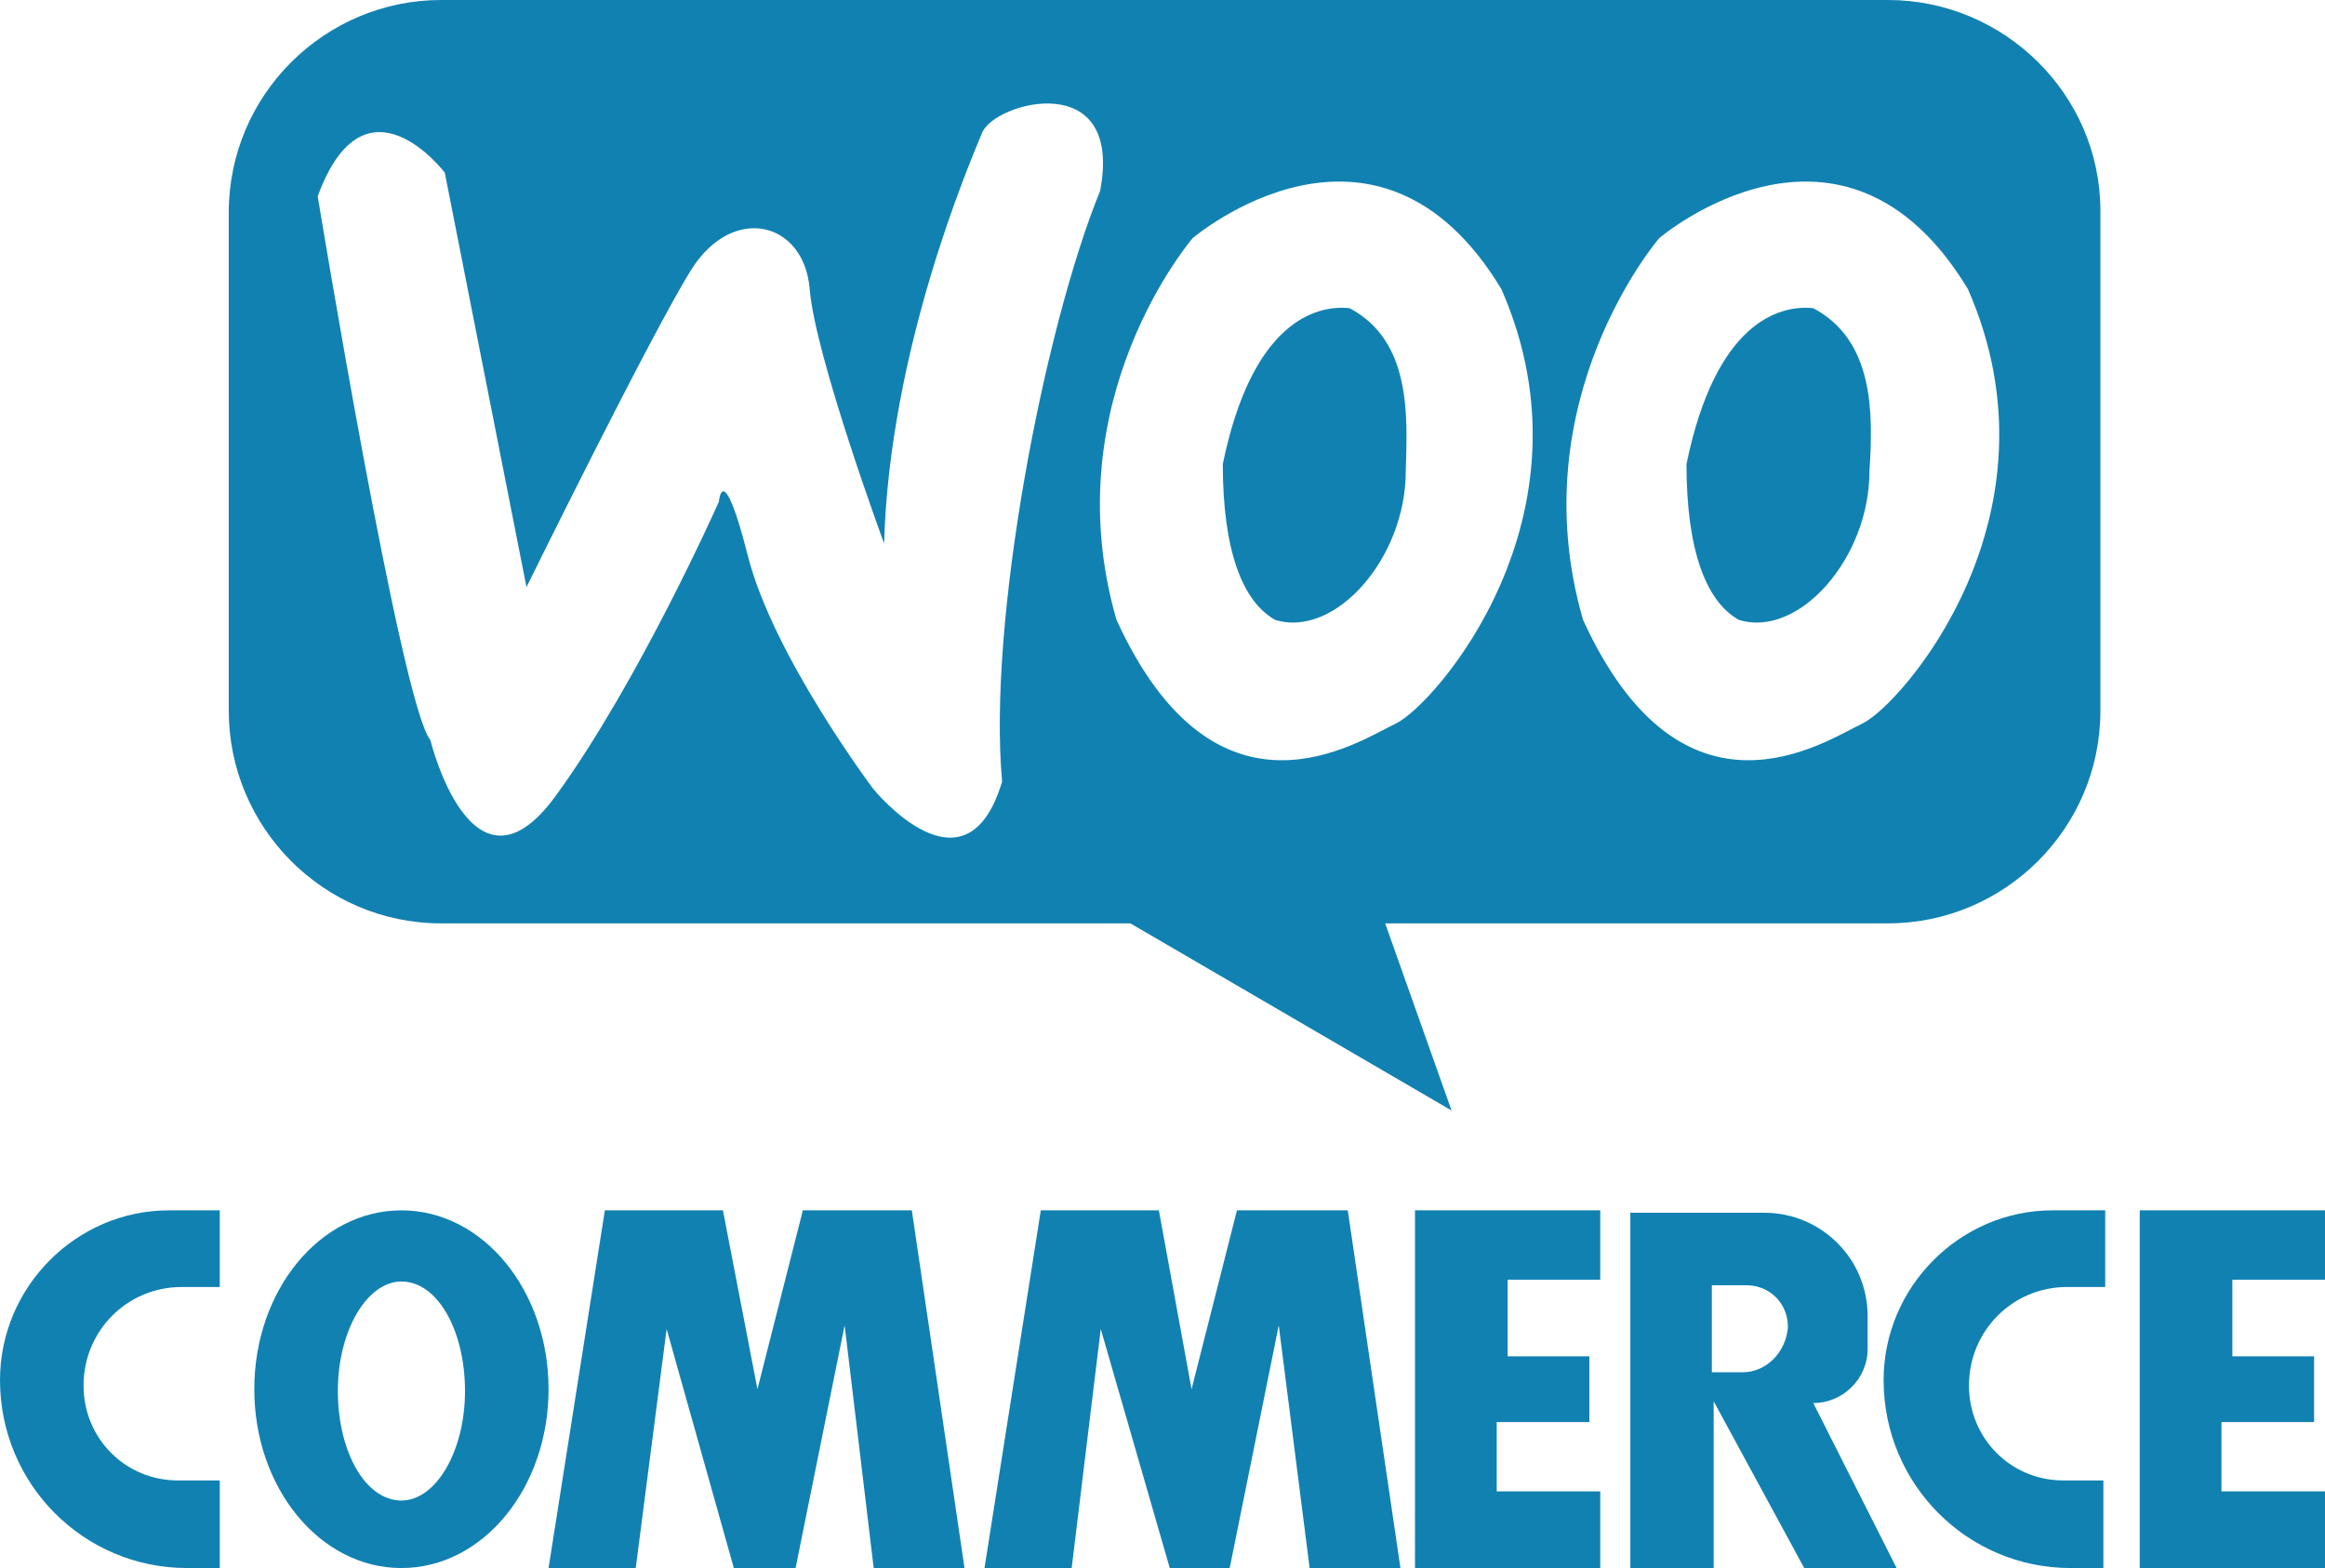 <svg xmlns="http://www.w3.org/2000/svg" width="559" height="377" viewBox="0 0 559 377" fill="none"><path d="M52.843 355.939H42.798C30.134 355.939 20.089 345.847 20.089 333.122C20.089 319.959 30.57 309.429 43.672 309.429H52.843V291H40.615C18.342 291 0 309.429 0 331.806C0 356.816 20.089 377 44.982 377H52.843V355.939ZM506.157 355.939H496.112C483.448 355.939 473.403 345.847 473.403 333.122C473.403 319.959 483.884 309.429 496.986 309.429H506.157V291H493.492C471.22 291 452.877 309.429 452.877 331.806C452.877 356.816 472.966 377 497.859 377H505.72V355.939H506.157ZM96.515 291C76.862 291 61.141 310.306 61.141 334C61.141 357.694 76.862 377 96.515 377C116.167 377 131.889 357.694 131.889 334C131.889 310.306 116.167 291 96.515 291ZM96.515 360.765C87.781 360.765 81.23 348.918 81.23 334.439C81.23 319.959 88.217 308.112 96.515 308.112C105.249 308.112 111.8 319.959 111.8 334.439C111.8 348.918 104.813 360.765 96.515 360.765ZM131.889 377L145.427 291H173.814L182.112 334L193.03 291H219.233L231.898 377H210.062L203.074 318.643L191.283 377H176.434L160.276 319.52L152.852 377H131.889ZM236.702 377L250.24 291H278.627L286.487 334L297.405 291H324.045L336.71 377H314.874L307.45 318.643L295.659 377H281.247L264.652 319.52L257.664 377H236.702ZM340.204 377V291H384.749V307.673H362.477V326.102H382.129V341.898H359.856V358.571H384.749V377H340.204ZM514.455 377V291H559V307.673H536.727V326.102H556.38V341.898H534.107V358.571H559V377H514.455Z" fill="#1181B2"></path><path d="M435.968 337.339C442.935 337.339 449.032 331.674 449.032 324.265V316.42C449.032 302.473 437.71 291.577 424.21 291.577H391.984V377H412.016V336.904L433.79 377H456L435.968 337.339ZM418.984 329.93H411.581V309.01H419.855C425.516 309.01 429.871 313.369 429.871 319.035C429.435 325.136 424.645 329.93 418.984 329.93ZM324.484 74.098C316.21 73.226 300.968 77.585 294 111.579C294 132.499 298.79 144.702 306.629 149.061C321 153.419 337.984 134.242 337.984 113.323C338.419 99.812 339.29 81.943 324.484 74.098ZM435.968 74.098C427.694 73.226 412.452 77.585 405.484 111.579C405.484 132.499 410.274 144.702 418.113 149.061C432.484 153.419 449.468 134.242 449.468 113.323C450.339 99.812 450.774 81.943 435.968 74.098Z" fill="#1181B2"></path><path d="M453.933 0H106.067C78.133 0 55 22.724 55 51.13V170.87C55 198.839 77.696 222 106.067 222H453.933C481.867 222 505 199.276 505 170.87V50.693C505 22.724 481.867 0 453.933 0ZM209.947 189.661C209.947 189.661 185.941 157.76 179.83 133.724C173.72 109.689 172.847 120.614 172.847 120.614C172.847 120.614 153.642 163.878 133.565 191.409C113.487 218.941 103.448 177.862 103.448 177.862C96.465 169.559 76.387 47.197 76.387 47.197C87.735 16.169 106.94 41.516 106.94 41.516L126.581 141.154C126.581 141.154 156.697 79.972 166.3 64.677C176.339 48.945 193.361 53.315 194.67 69.484C195.98 85.654 212.565 130.665 212.565 130.665C213.875 83.906 233.08 39.331 236.135 31.902C239.19 24.472 270.179 16.169 264.505 45.886C250.975 79.098 237.444 149.457 240.936 187.913C232.207 217.193 209.947 189.661 209.947 189.661ZM335.65 173.929C326.484 178.299 292.439 201.461 268.434 149.02C253.157 96.142 286.765 57.248 286.765 57.248C286.765 57.248 330.849 19.665 360.965 69.484C384.971 124.11 344.816 169.559 335.65 173.929ZM447.823 173.929C438.657 178.299 404.612 201.461 380.606 149.02C365.33 96.142 398.938 57.248 398.938 57.248C398.938 57.248 443.021 19.665 473.138 69.484C497.144 124.11 456.988 169.559 447.823 173.929Z" fill="#1181B2"></path><path d="M271 221.552L349 267L332.877 221.552L287.994 209L271 221.552Z" fill="#1181B2"></path></svg>